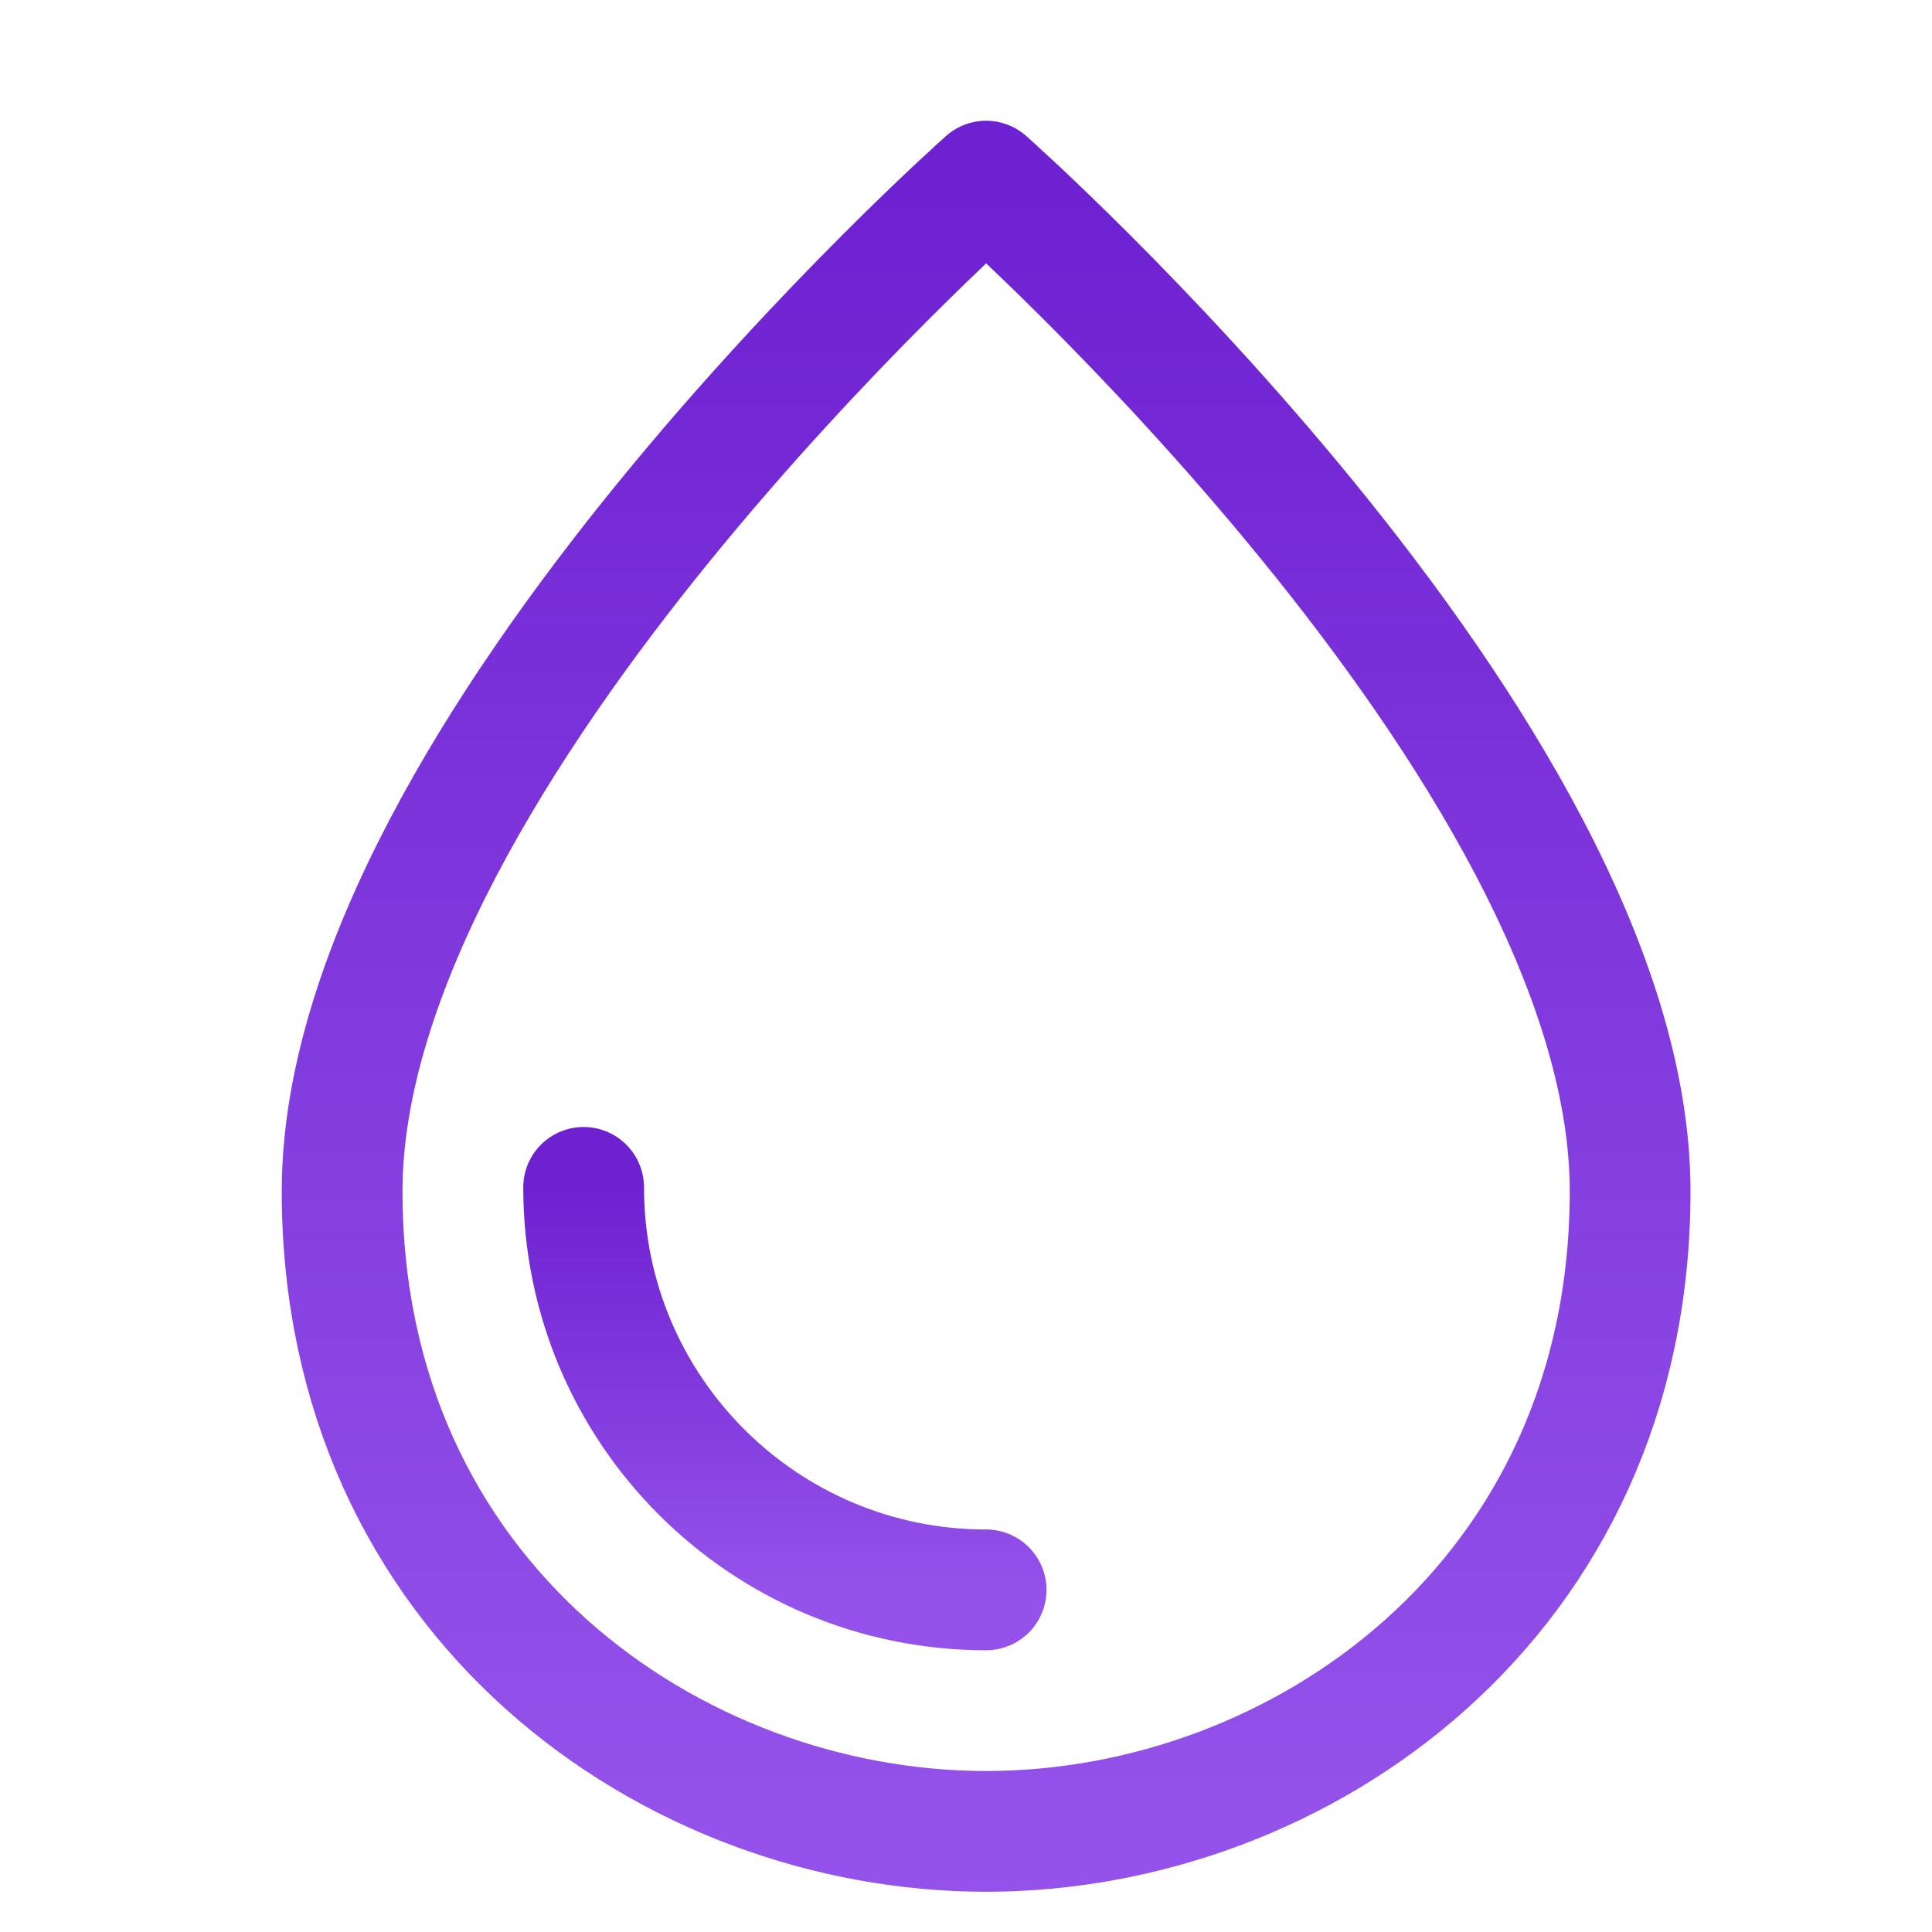 <svg xmlns="http://www.w3.org/2000/svg" width="48" height="48"><defs><linearGradient id="gradient-purple" x1="0%" x2="0%" y1="0%" y2="100%"><stop offset="0%" stop-color="#6E21D1"></stop><stop offset="100%" stop-color="#9452EA"></stop></linearGradient></defs><g fill="none" stroke="url(#gradient-purple)" stroke-linecap="round" stroke-linejoin="round" stroke-width="3" class="nc-icon-wrapper" transform="translate(.5 .5)"><path d="M8 29.097C8 18.194 24 4 24 4s16 14.164 16 25.097C40 39.236 31.8 45 24 45S8 39.236 8 29.097"></path><path d="M24 39c-5.523 0-10-4.477-10-10" data-color="color-2"></path></g></svg>